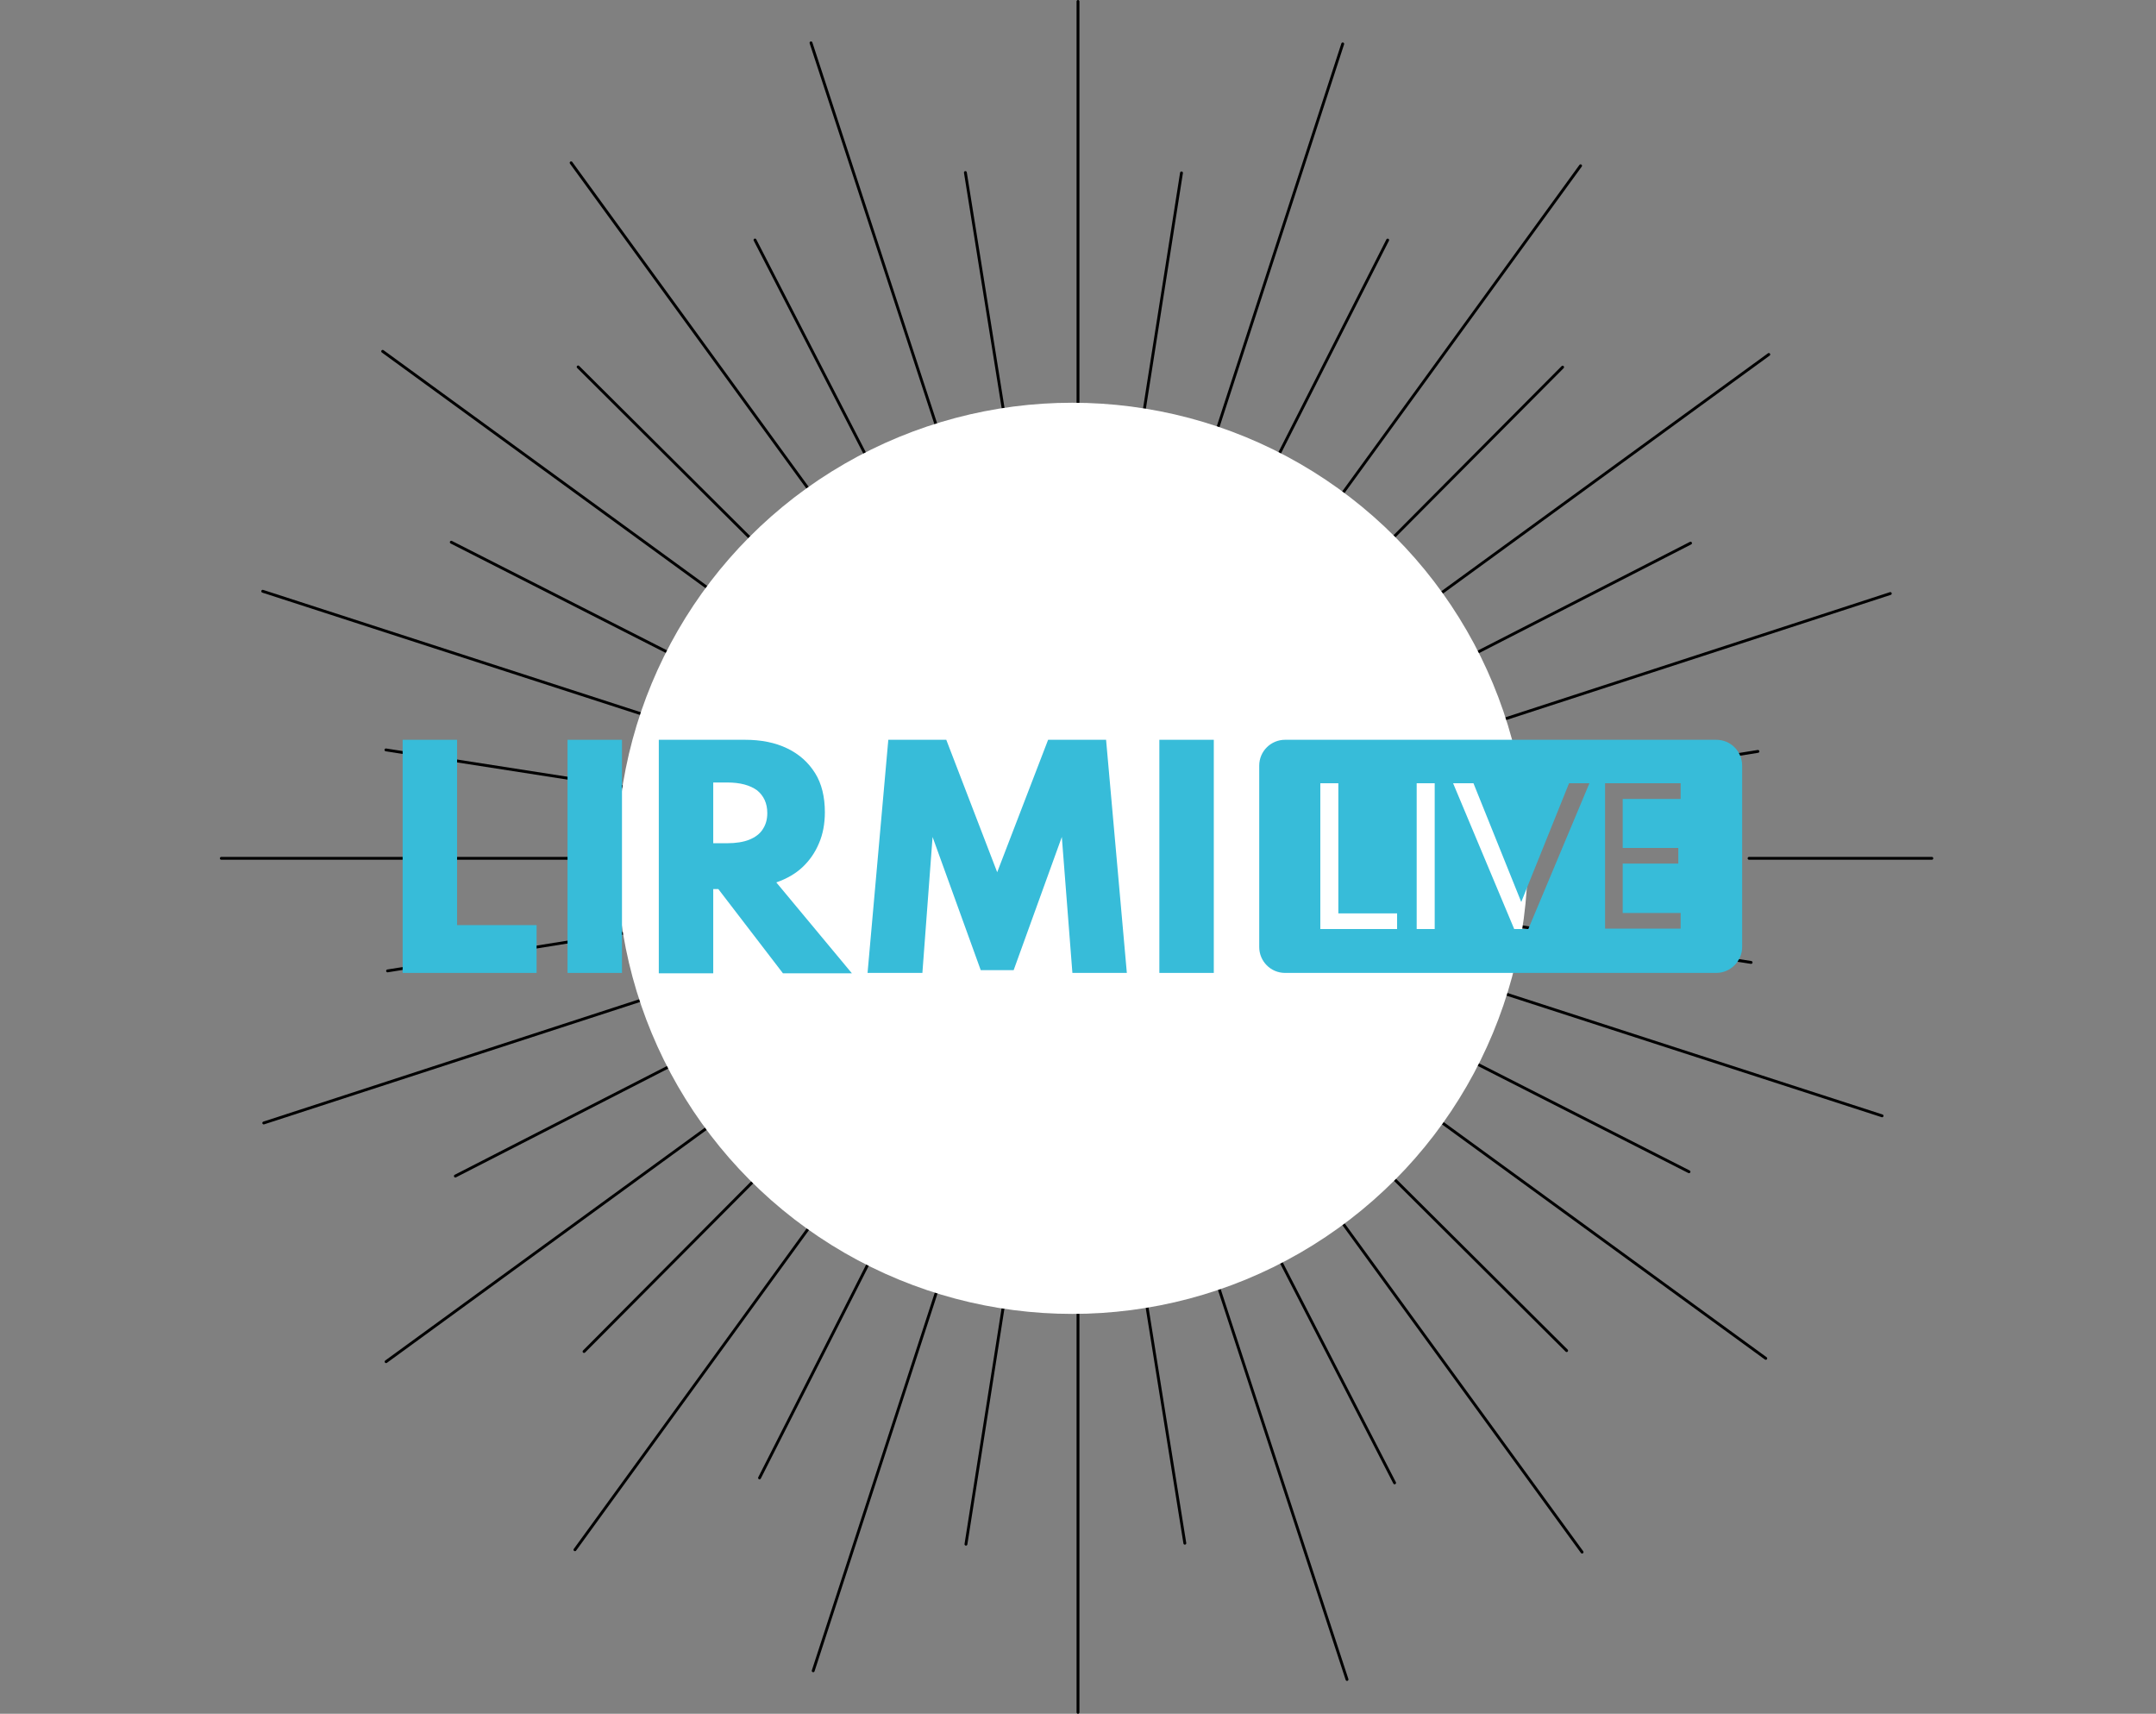 <svg width="755" height="600" viewBox="0 0 755 600" fill="none" xmlns="http://www.w3.org/2000/svg">
<rect x="0" y="0" width="755" height="600" fill="#808080" stroke="none"/>
<line x1="377.5" y1="0.5" x2="377.5" y2="599.5" stroke="black" stroke-linecap="round"/>
<line x1="676.5" y1="300.5" x2="612.5" y2="300.5" stroke="black" stroke-linecap="round"/>
<line x1="215.5" y1="300.5" x2="77.5" y2="300.5" stroke="black" stroke-linecap="round"/>
<line x1="661.959" y1="207.794" x2="92.361" y2="393.157" stroke="black" stroke-linecap="round"/>
<line x1="619.41" y1="124.097" x2="135.201" y2="476.72" stroke="black" stroke-linecap="round"/>
<line x1="553.501" y1="58.029" x2="201.34" y2="542.573" stroke="black" stroke-linecap="round"/>
<line x1="470.202" y1="15.372" x2="284.771" y2="584.948" stroke="black" stroke-linecap="round"/>
<path d="M471.711 587.988L284 15" stroke="black" stroke-linecap="round"/>
<path d="M554.023 543.398L200 57" stroke="black" stroke-linecap="round"/>
<path d="M618.348 475.57L134 123" stroke="black" stroke-linecap="round"/>
<path d="M659.082 390.656L92 207" stroke="black" stroke-linecap="round"/>
<line x1="338.063" y1="60.399" x2="414.913" y2="540.284" stroke="black" stroke-linecap="round"/>
<line x1="615.601" y1="263.063" x2="135.716" y2="339.913" stroke="black" stroke-linecap="round"/>
<line x1="592.006" y1="190.155" x2="159.457" y2="411.736" stroke="black" stroke-linecap="round"/>
<line x1="547.205" y1="128.541" x2="204.525" y2="473.166" stroke="black" stroke-linecap="round"/>
<line x1="485.942" y1="84.045" x2="265.976" y2="517.417" stroke="black" stroke-linecap="round"/>
<line x1="413.744" y1="60.529" x2="338.262" y2="540.631" stroke="black" stroke-linecap="round"/>
<path d="M488.369 519.152L264.386 84.02" stroke="black" stroke-linecap="round"/>
<path d="M548.615 472.854L202.454 128.465" stroke="black" stroke-linecap="round"/>
<path d="M591.463 410.234L158.029 189.83" stroke="black" stroke-linecap="round"/>
<path d="M613.211 336.951L135.149 262.542" stroke="black" stroke-linecap="round"/>
<circle cx="375.5" cy="300.5" r="159.5" fill="white"/>
<path d="M141 340.619V259H160.065V323.884H187.908V340.619H141Z" fill="#37BCD9"/>
<path d="M198.744 340.619V259H217.809V340.619H198.744Z" fill="#37BCD9"/>
<path d="M230.701 340.619V259H260.876C266.499 259 271.437 259.96 275.689 262.018C279.941 264.075 283.095 266.956 285.427 270.66C287.759 274.364 288.856 279.028 288.856 284.377C288.856 288.355 288.17 292.059 286.798 295.214C285.427 298.506 283.507 301.25 281.038 303.582C278.569 305.914 275.414 307.697 271.848 308.932L298.32 340.756H274.18L251.549 311.264H249.766V340.756H230.701V340.619ZM249.766 295.214H254.704C257.721 295.214 260.327 294.803 262.384 293.98C264.442 293.157 266.088 291.922 267.048 290.413C268.145 288.767 268.694 286.984 268.694 284.652C268.694 281.222 267.459 278.616 265.128 276.696C262.659 274.912 259.23 273.952 254.704 273.952H249.766V295.214Z" fill="#37BCD9"/>
<path d="M303.805 340.619L311.074 259H331.373L349.204 305.365L367.034 259H387.333L394.603 340.619H375.538L371.835 293.019L354.964 339.659H343.443L326.573 293.019L323.007 340.619H303.805Z" fill="#37BCD9"/>
<path d="M405.988 340.619V259H425.053V340.619H405.988Z" fill="#37BCD9"/>
<path fill-rule="evenodd" clip-rule="evenodd" d="M601.025 340.619H450.015C444.94 340.619 440.963 336.504 440.963 331.565V268.054C440.963 262.978 445.078 259 450.015 259H601.025C606.1 259 610.078 263.115 610.078 268.054V331.565C610.078 336.504 605.963 340.619 601.025 340.619ZM462.359 325.255V274.226H468.669V319.768H489.242V325.255H462.359ZM496.101 274.226V325.255H502.41V274.226H496.101ZM530.252 325.255L508.856 274.226H515.988L532.721 315.79L549.454 274.226H556.587L535.19 325.255H530.252ZM562.073 274.226V325.118H588.544V319.631H568.245V302.347H587.721V296.86H568.245V279.713H588.544V274.226H562.073Z" fill="#37BCD9"/>
</svg>
